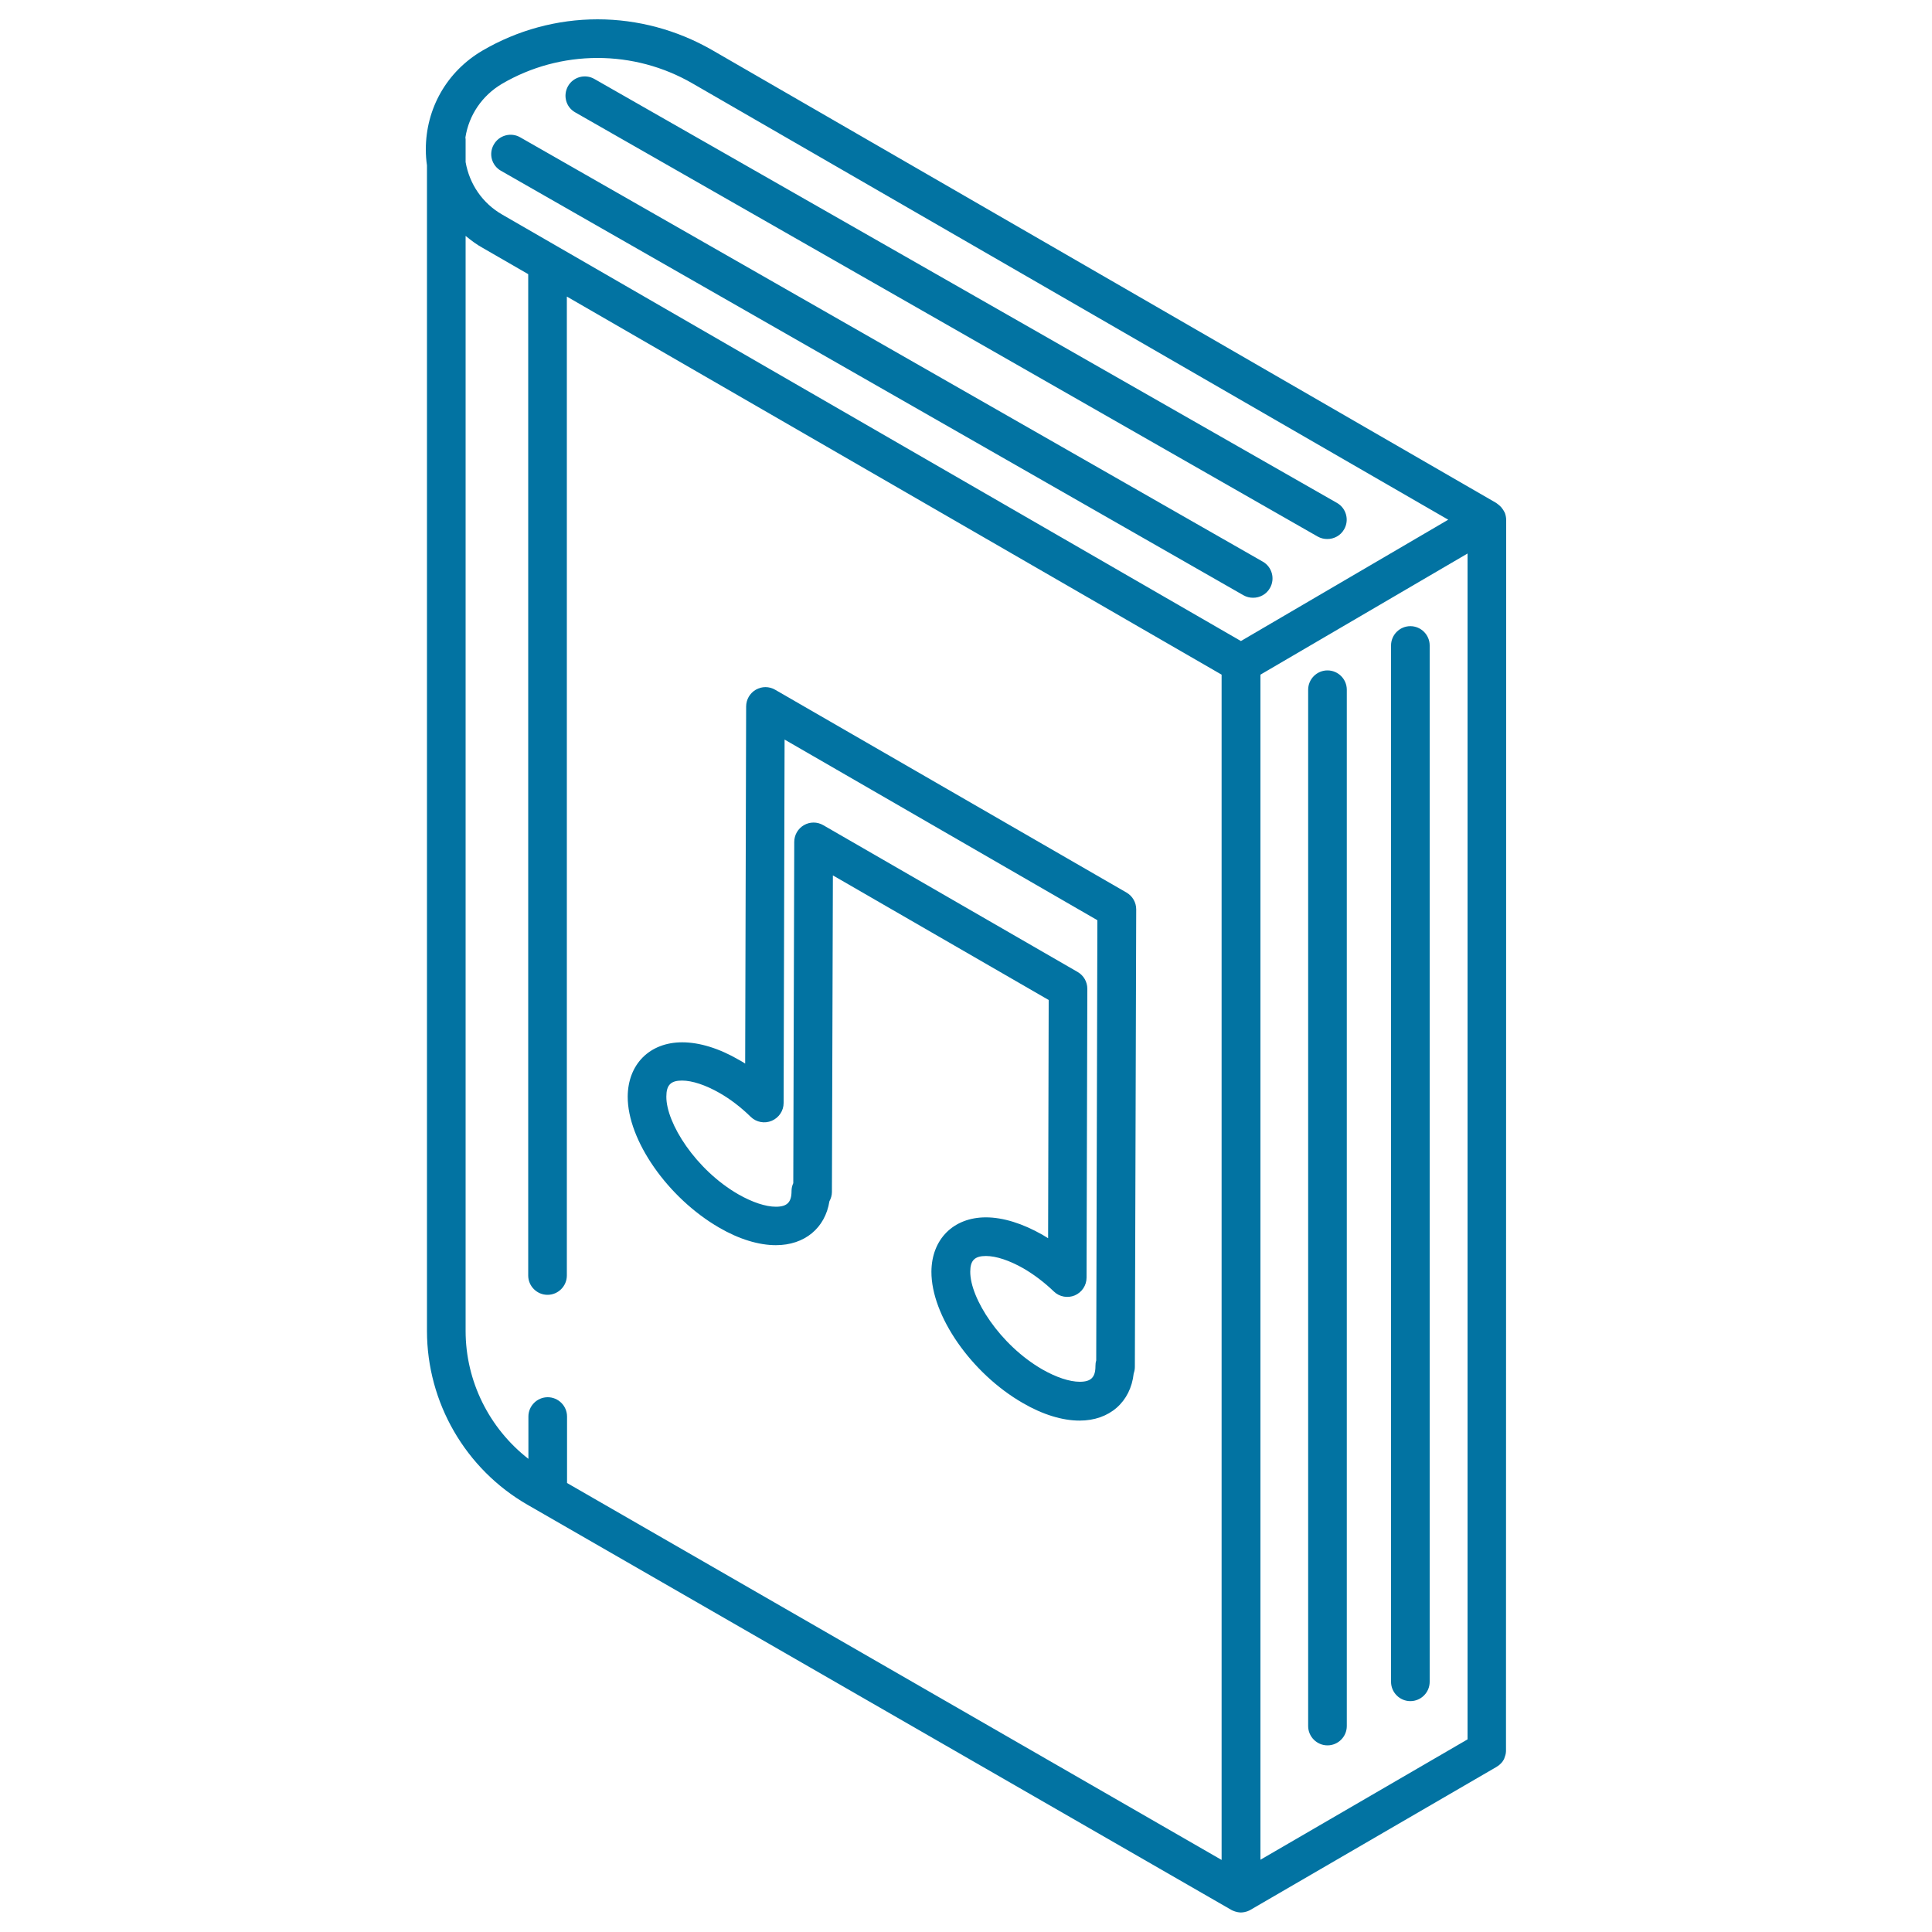 <svg xmlns="http://www.w3.org/2000/svg" viewBox="0 0 1000 1000" style="fill:#0273a2">
<title>Music Book SVG icon</title>
<path d="M372.2,635.4c10.3,6,20.5,9.1,29.4,9.1c14.9,0,25.5-8.9,27.7-22.7c0.8-1.5,1.3-3.1,1.3-4.9l0.5-163.8l111.7,64.5l-0.3,123.3c-0.9-0.6-1.9-1.1-2.8-1.7c-10.3-5.9-20.5-9.1-29.4-9.1c-16.8,0-28.1,11.3-28.2,28.1c-0.1,22.8,20.7,52.7,47.3,68c10.3,6,20.5,9.1,29.4,9.1c15.5,0,26.4-9.7,28-24.4c0.4-1.1,0.6-2.3,0.6-3.4l0.7-236.8c0-3.6-1.9-6.9-5-8.7l-181.9-105c-3.1-1.8-6.9-1.8-10,0c-3.1,1.8-5,5.1-5,8.7l-0.5,184.8c-1.1-0.7-2.1-1.3-3.2-1.9c-10.3-6-20.5-9.1-29.4-9.1c-16.8,0-28.1,11.3-28.2,28.1C324.8,590.1,345.6,620,372.2,635.4z M353,559.3c5.3,0,12.2,2.3,19.4,6.4c5.6,3.2,11.1,7.4,16.2,12.4c2.9,2.8,7.2,3.6,10.9,2c3.7-1.6,6.1-5.2,6.1-9.2l0.5-188.1L568,476.3l-0.6,227.9c-0.3,0.9-0.4,1.9-0.4,2.9c0,5.8-2.3,8.1-8.1,8.1c-5.3,0-12.2-2.3-19.4-6.4c-22-12.7-37.4-36.9-37.3-50.6c0-5.8,2.3-8.1,8.1-8.1c5.3,0,12.2,2.3,19.4,6.4c5.5,3.2,10.8,7.2,15.8,12c2.9,2.8,7.2,3.5,10.8,2c3.7-1.6,6.1-5.2,6.1-9.2l0.4-149.5c0-3.6-1.9-6.9-5-8.7l-131.7-76c-3.1-1.8-6.9-1.8-10,0c-3.1,1.8-5,5.1-5,8.7l-0.5,176.6c-0.6,1.3-0.9,2.6-0.9,4.1c0,5.8-2.3,8.1-8.1,8.1c-5.3,0-12.2-2.3-19.4-6.4c-22.1-12.7-37.4-36.9-37.3-50.6C344.9,561.6,347.2,559.3,353,559.3z M779.6,269c0-0.6-0.1-1.2-0.2-1.8c0-0.2-0.1-0.3-0.1-0.4c-0.1-0.6-0.3-1.1-0.5-1.6c0,0,0-0.1-0.1-0.1c-0.2-0.5-0.5-0.9-0.8-1.4c-0.1-0.1-0.2-0.3-0.3-0.4c-0.3-0.5-0.7-0.9-1.1-1.3c0,0,0,0,0,0c-0.4-0.4-0.8-0.7-1.3-1.1c-0.1-0.1-0.3-0.2-0.4-0.3c-0.1-0.1-0.2-0.2-0.4-0.3L368.4,25.8C350.4,15.5,330,10,309.3,10c-20.9,0-41.5,5.6-59.6,16.2c-18.4,10.8-29.3,29.9-29.3,51.2c0,2.8,0.2,5.5,0.6,8.2v603.3c0,37,19.9,71.5,52.1,90l364.3,209.7c0.3,0.2,0.6,0.3,0.9,0.4c0.1,0,0.2,0.1,0.2,0.1c0.5,0.2,1.1,0.4,1.6,0.5c0.1,0,0.3,0.1,0.4,0.1c0.6,0.1,1.2,0.2,1.8,0.2c0.6,0,1.2-0.1,1.8-0.2c0.2,0,0.3-0.1,0.4-0.1c0.6-0.1,1.1-0.3,1.6-0.5c0.1,0,0.1-0.1,0.2-0.1c0.3-0.1,0.7-0.3,1-0.5l127.2-73.9c0.1-0.1,0.2-0.1,0.3-0.2c0.3-0.2,0.6-0.4,0.9-0.6c0.2-0.2,0.5-0.4,0.7-0.6c0.2-0.2,0.5-0.5,0.7-0.7c0.2-0.2,0.4-0.5,0.6-0.7c0.2-0.3,0.3-0.6,0.5-0.8c0.2-0.3,0.3-0.5,0.4-0.8c0.1-0.3,0.2-0.6,0.3-0.9c0.1-0.3,0.2-0.6,0.3-0.9c0.1-0.3,0.1-0.6,0.2-0.9c0-0.4,0.1-0.7,0.1-1.1c0-0.1,0-0.2,0-0.3L779.6,269L779.6,269C779.6,269,779.6,269,779.6,269z M652.4,349.2l107.2-62.7v613.8l-107.2,62.3V349.2z M259.8,43.4c15-8.8,32.1-13.4,49.5-13.4c17.2,0,34.1,4.5,49,13.1l391.3,225.9l-107.3,62.8L260,111.1c-10.3-5.9-17-15.8-19-27.2V72.1c0-0.3-0.1-0.7-0.1-1C242.7,59.6,249.5,49.5,259.8,43.4z M241,688.9V122.1c2.8,2.3,5.7,4.5,9,6.3l23.4,13.5v518.3c0,5.5,4.5,10,10,10s10-4.5,10-10V153.5l338.9,195.7v613.5L293.5,767.6v-34.4c0-5.5-4.5-10-10-10s-10,4.5-10,10v21.9C253.2,739.3,241,714.9,241,688.9z M697.1,357v536.4c0,5.5-4.5,10-10,10s-10-4.5-10-10V357c0-5.5,4.5-10,10-10S697.1,351.5,697.1,357z M740,334.1v536.4c0,5.5-4.5,10-10,10c-5.5,0-10-4.5-10-10V334.1c0-5.5,4.5-10,10-10C735.5,324.1,740,328.6,740,334.1z M255.6,74.8c2.7-4.8,8.9-6.5,13.7-3.7l384.3,219.6c4.8,2.7,6.5,8.9,3.7,13.7c-1.8,3.2-5.2,5-8.7,5c-1.7,0-3.4-0.4-5-1.3L259.3,88.4C254.5,85.7,252.8,79.6,255.6,74.8z M294,44.6c2.7-4.8,8.9-6.5,13.7-3.7L692,260.3c4.8,2.7,6.5,8.9,3.7,13.7c-1.8,3.2-5.2,5-8.7,5c-1.7,0-3.4-0.4-5-1.3L297.8,58.2C292.9,55.5,291.3,49.4,294,44.6z"/>
</svg>